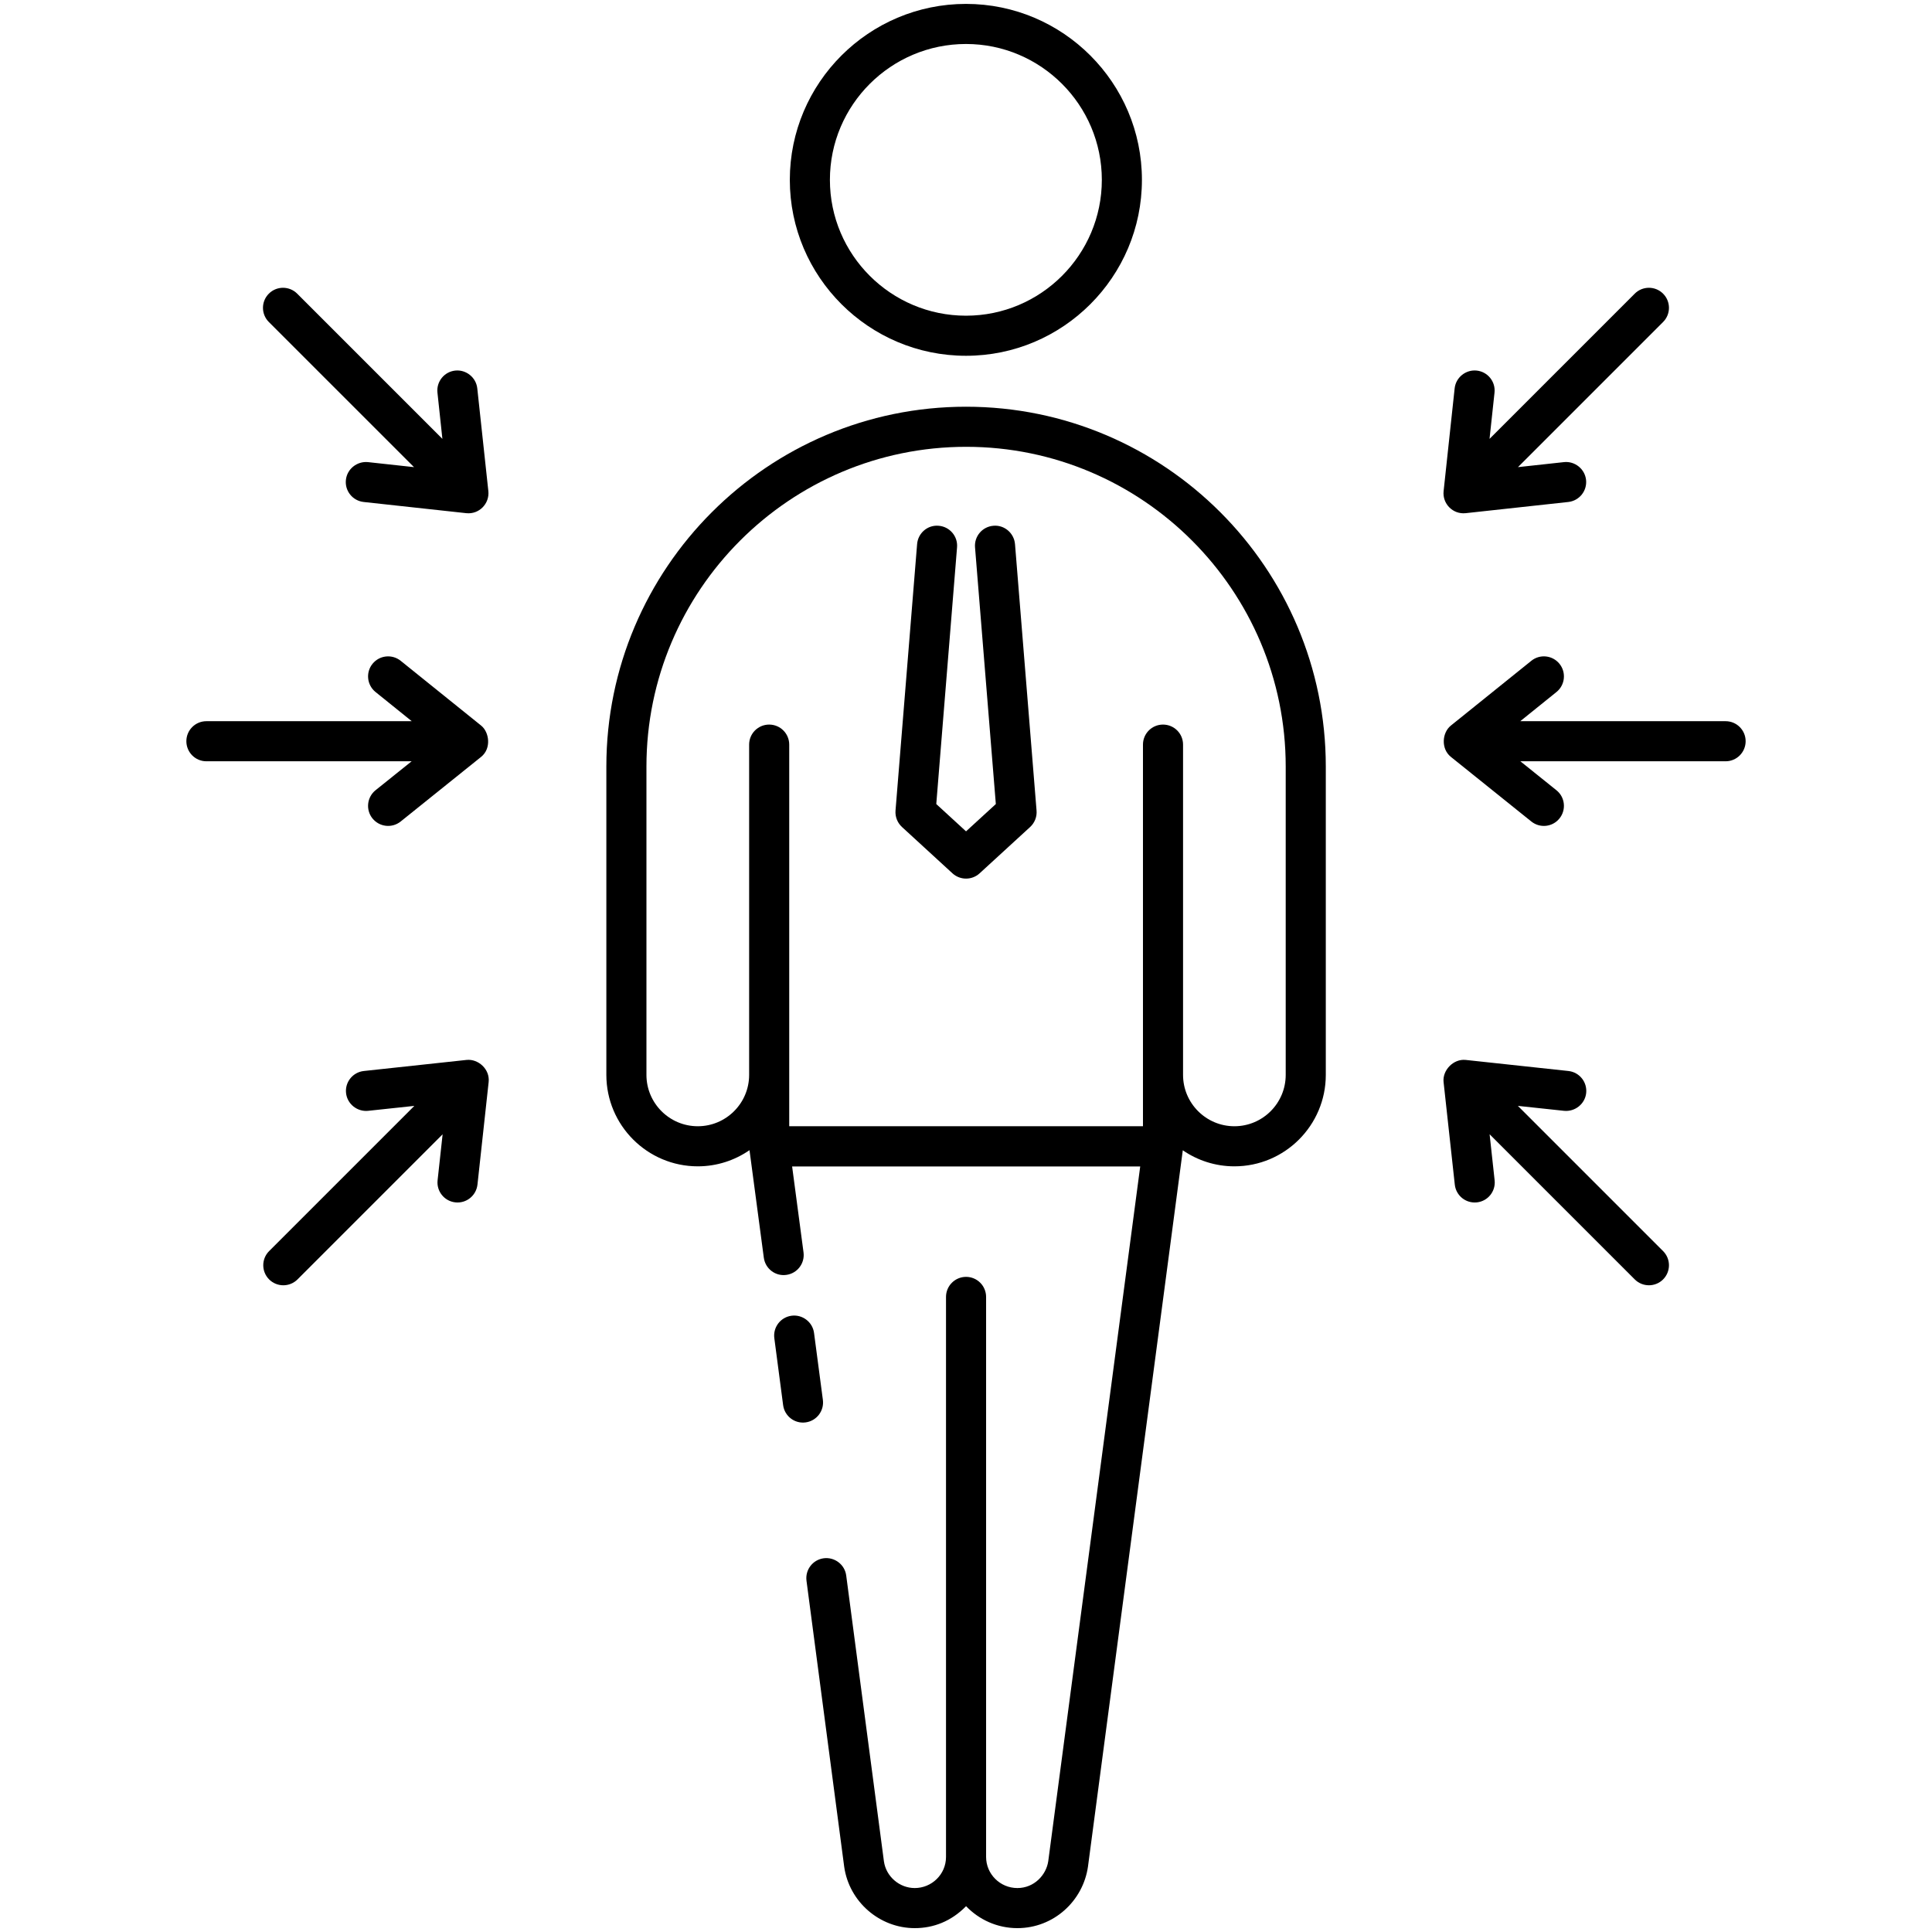 <svg width="52" height="52" viewBox="0 0 52 52" fill="none" xmlns="http://www.w3.org/2000/svg">
<path d="M16.32 28.931C16.32 30.288 17.424 31.392 18.781 31.392C19.298 31.392 19.777 31.23 20.173 30.957L20.558 33.85C20.597 34.146 20.868 34.355 21.163 34.314C21.459 34.275 21.666 34.004 21.627 33.708L21.32 31.395H30.689L28.214 50.093C28.16 50.466 27.834 50.817 27.383 50.817C26.919 50.817 26.541 50.442 26.541 49.98V34.907C26.541 34.609 26.3 34.367 26.002 34.367C25.704 34.367 25.462 34.609 25.462 34.907V49.98C25.462 50.453 25.073 50.817 24.621 50.817C24.206 50.817 23.849 50.506 23.791 50.099L22.776 42.406C22.738 42.11 22.463 41.903 22.171 41.941C21.876 41.98 21.668 42.251 21.707 42.547L22.722 50.246C22.856 51.186 23.673 51.896 24.621 51.896C25.122 51.896 25.603 51.713 26.002 51.305C26.351 51.668 26.84 51.896 27.383 51.896C28.358 51.896 29.15 51.167 29.283 50.24L31.835 30.96C32.231 31.232 32.709 31.392 33.224 31.392C34.581 31.392 35.684 30.288 35.684 28.931V20.632C35.684 15.292 31.342 10.947 26 10.947C20.663 10.947 16.32 15.292 16.32 20.632V28.931H16.32ZM17.399 20.632C17.399 15.887 21.257 12.026 26.005 12.026C30.747 12.026 34.605 15.887 34.605 20.632V28.931C34.605 29.693 33.986 30.313 33.224 30.313C32.462 30.313 31.842 29.693 31.842 28.931V20.041C31.842 19.743 31.601 19.502 31.302 19.502C31.005 19.502 30.763 19.743 30.763 20.041V30.313H21.242V20.041C21.242 19.743 21 19.502 20.702 19.502C20.404 19.502 20.163 19.743 20.163 20.041V28.931C20.163 29.693 19.543 30.313 18.781 30.313C18.019 30.313 17.399 29.693 17.399 28.931L17.399 20.632Z" fill="black"/>
<path d="M22.148 37.679L21.91 35.877C21.872 35.582 21.596 35.374 21.305 35.413C21.009 35.452 20.802 35.723 20.841 36.018L21.078 37.82C21.117 38.116 21.389 38.324 21.683 38.284C21.979 38.245 22.186 37.974 22.148 37.679Z" fill="black"/>
<path d="M21.258 4.841C21.258 7.451 23.385 9.576 26 9.576C28.611 9.576 30.735 7.451 30.735 4.841C30.735 2.23 28.611 0.105 26 0.105C23.385 0.105 21.258 2.23 21.258 4.841ZM26 1.184C28.016 1.184 29.656 2.825 29.656 4.841C29.656 6.857 28.016 8.497 26 8.497C23.98 8.497 22.337 6.857 22.337 4.841C22.337 2.825 23.98 1.184 26 1.184Z" fill="black"/>
<path d="M39.45 13.812L42.211 13.511C42.507 13.478 42.721 13.212 42.689 12.916C42.656 12.619 42.384 12.406 42.094 12.438L40.856 12.573L44.762 8.667C44.973 8.456 44.973 8.115 44.762 7.904C44.552 7.693 44.21 7.693 43.999 7.904L40.091 11.812L40.225 10.568C40.257 10.272 40.043 10.006 39.746 9.974C39.455 9.943 39.184 10.156 39.152 10.453L38.855 13.218C38.818 13.552 39.1 13.85 39.45 13.812Z" fill="black"/>
<path d="M44.762 34.436C44.973 34.225 44.973 33.884 44.762 33.673L40.854 29.765L42.098 29.898C42.388 29.927 42.66 29.716 42.692 29.42C42.724 29.124 42.51 28.858 42.214 28.826L39.448 28.528C39.116 28.494 38.82 28.809 38.854 29.123L39.156 31.884C39.188 32.178 39.45 32.394 39.751 32.362C40.047 32.33 40.261 32.063 40.228 31.767L40.093 30.529L43.999 34.435C44.21 34.646 44.551 34.646 44.762 34.436Z" fill="black"/>
<path d="M39.05 20.371L41.216 22.111C41.45 22.298 41.788 22.26 41.974 22.028C42.161 21.796 42.124 21.456 41.892 21.27L40.921 20.49L46.445 20.49C46.743 20.49 46.984 20.248 46.984 19.95C46.984 19.652 46.743 19.411 46.445 19.411L40.918 19.411L41.892 18.626C42.124 18.439 42.161 18.099 41.974 17.867C41.787 17.635 41.447 17.598 41.215 17.786L39.049 19.53C38.812 19.721 38.78 20.154 39.05 20.371Z" fill="black"/>
<path d="M7.236 8.667L11.143 12.573L9.905 12.438C9.614 12.409 9.342 12.619 9.31 12.916C9.277 13.212 9.491 13.478 9.788 13.511L12.549 13.812C12.898 13.85 13.18 13.552 13.144 13.218L12.846 10.453C12.814 10.156 12.542 9.943 12.252 9.974C11.956 10.006 11.742 10.272 11.774 10.568L11.907 11.812L7.999 7.904C7.788 7.693 7.447 7.693 7.236 7.904C7.025 8.115 7.025 8.456 7.236 8.667Z" fill="black"/>
<path d="M12.558 28.528L9.793 28.826C9.496 28.858 9.282 29.124 9.314 29.42C9.346 29.716 9.617 29.928 9.908 29.898L11.152 29.765L7.244 33.673C7.033 33.883 7.033 34.225 7.244 34.436C7.455 34.646 7.796 34.646 8.007 34.436L11.913 30.53L11.778 31.767C11.745 32.063 11.959 32.33 12.256 32.362C12.555 32.394 12.818 32.178 12.851 31.884L13.152 29.123C13.19 28.777 12.871 28.495 12.558 28.528Z" fill="black"/>
<path d="M5.016 19.95C5.016 20.248 5.257 20.49 5.555 20.49L11.079 20.49L10.108 21.269C9.876 21.456 9.839 21.796 10.025 22.028C10.212 22.259 10.55 22.298 10.784 22.111L12.95 20.371C13.232 20.144 13.168 19.705 12.951 19.53L10.785 17.786C10.553 17.599 10.213 17.635 10.026 17.867C9.839 18.099 9.876 18.439 10.108 18.626L11.082 19.411L5.555 19.411C5.257 19.411 5.016 19.652 5.016 19.95Z" fill="black"/>
<path d="M25.636 23.506C25.843 23.695 26.16 23.695 26.366 23.506L27.727 22.258C27.849 22.145 27.913 21.983 27.899 21.817L27.319 14.645C27.294 14.348 27.032 14.124 26.737 14.151C26.44 14.175 26.219 14.435 26.243 14.732L26.803 21.641L26.001 22.376L25.2 21.641L25.759 14.732C25.784 14.435 25.562 14.175 25.265 14.151C24.967 14.124 24.708 14.348 24.684 14.645L24.103 21.817C24.09 21.983 24.154 22.145 24.276 22.258L25.636 23.506Z" fill="black"/>
</svg>
